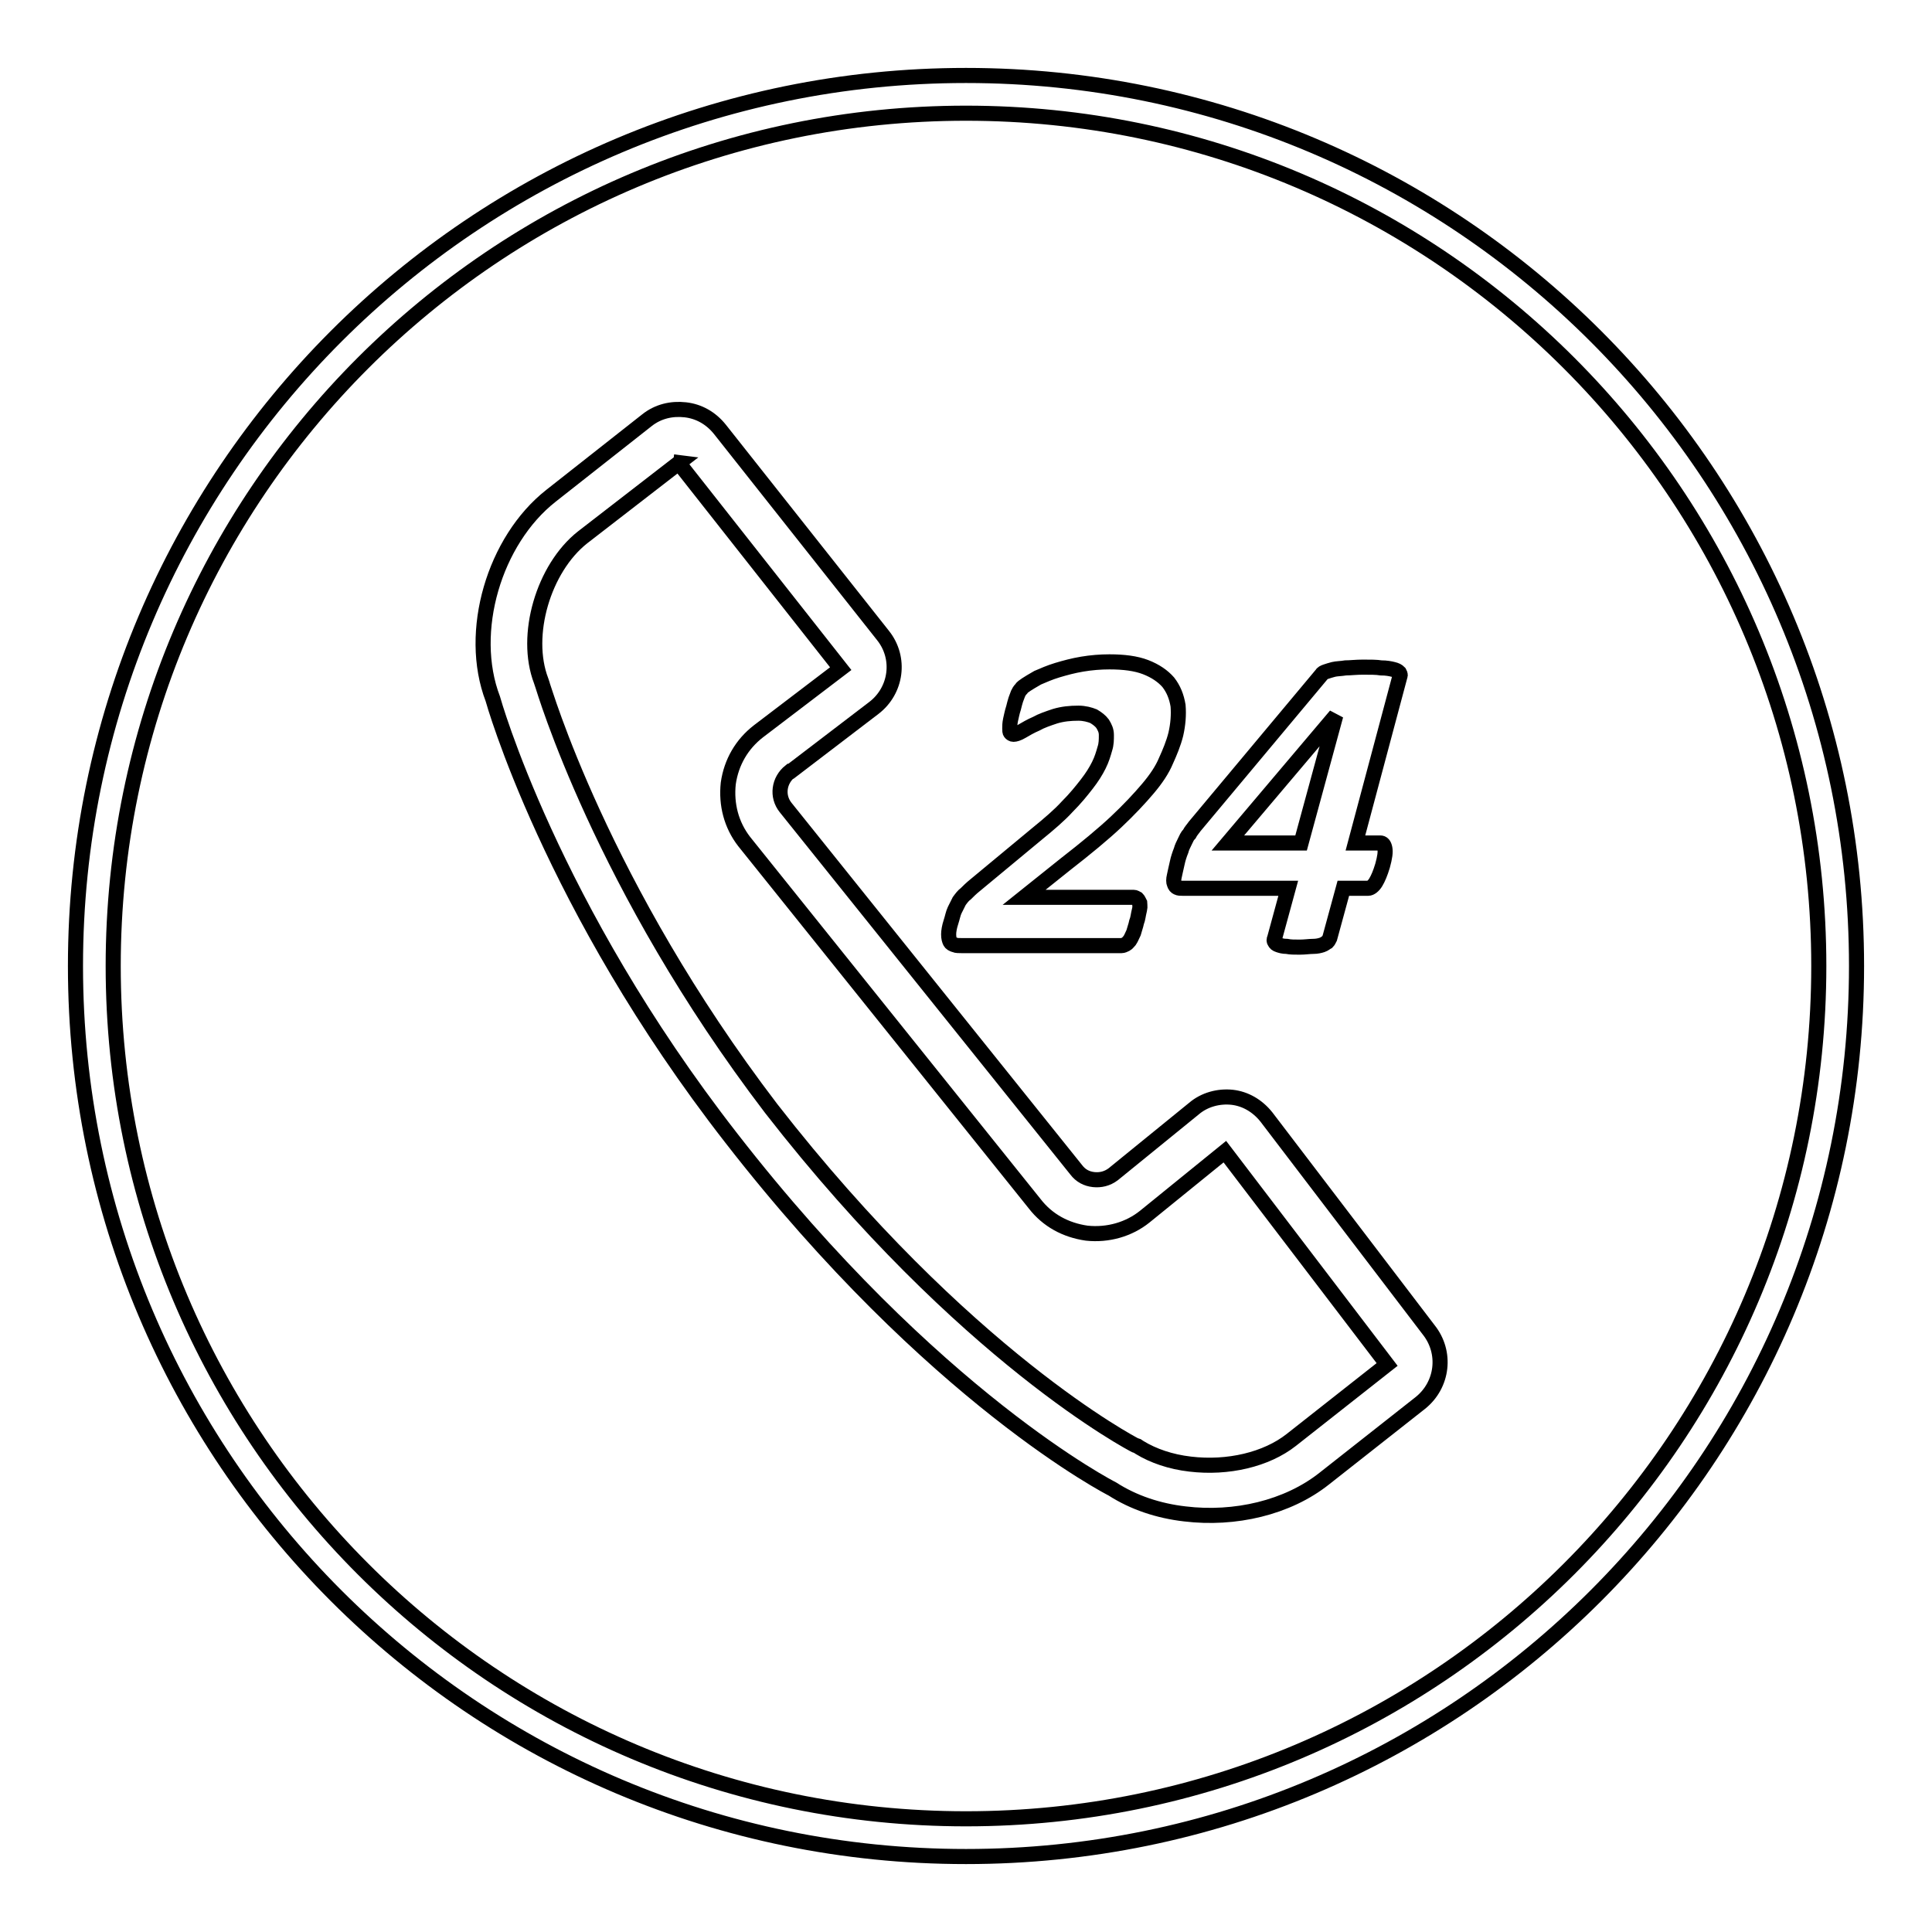 <?xml version="1.0" encoding="utf-8"?>
<!-- Svg Vector Icons : http://www.onlinewebfonts.com/icon -->
<!DOCTYPE svg PUBLIC "-//W3C//DTD SVG 1.1//EN" "http://www.w3.org/Graphics/SVG/1.1/DTD/svg11.dtd">
<svg version="1.1" xmlns="http://www.w3.org/2000/svg" xmlns:xlink="http://www.w3.org/1999/xlink" x="0px" y="0px" viewBox="0 0 256 256" enable-background="new 0 0 256 256" xml:space="preserve">
<g> <path stroke-width="2" fill-opacity="0" stroke="#000000"  d="M89.2,61.2l0.7,0.1l21.5,27.3l-10.9,8.3c-2.2,1.7-3.6,4.1-4,6.9c-0.3,2.8,0.4,5.5,2.1,7.7l38.5,48 c1.7,2.2,4.1,3.5,6.9,3.9c2.8,0.3,5.6-0.5,7.7-2.2l10.6-8.6l21.5,28.2l-12.7,10c-3.3,2.6-8.4,3.8-13.4,3.2 c-2.6-0.3-4.9-1.1-6.7-2.2l-0.3-0.2l-0.3-0.1c-0.2-0.1-22.6-11.7-48.2-44.6C79.6,117.3,72,91,71.9,90.8l-0.1-0.3l-0.1-0.3 c-2.3-6,0.3-14.9,5.5-19L90,61.3L89.2,61.2 M90.8,54.3c-1.8-0.2-3.6,0.2-5.1,1.4L73,65.7c-7.5,5.9-11.1,18-7.7,26.9 c0,0,7.6,27.4,31.6,58.2c26.8,34.5,50.5,46.5,50.5,46.5c2.8,1.8,6.1,2.9,9.6,3.3c6.6,0.8,13.6-0.8,18.5-4.7l12.7-10 c3-2.4,3.5-6.7,1.1-9.7L167.8,148c-1.2-1.5-2.8-2.4-4.5-2.6c-1.8-0.2-3.7,0.3-5.1,1.5l-10.7,8.7c-0.8,0.6-1.7,0.8-2.6,0.7 c-0.9-0.1-1.7-0.5-2.3-1.3l-38.5-48c-1.2-1.5-0.9-3.6,0.6-4.8c0,0,0,0,0.1,0l11-8.4c3-2.3,3.6-6.6,1.2-9.6L95.4,56.9 C94.2,55.4,92.6,54.5,90.8,54.3L90.8,54.3z"/> <path stroke-width="2" fill-opacity="0" stroke="#000000"  d="M150.6,122.2c-0.1,0.5-0.3,1-0.4,1.4c-0.2,0.4-0.3,0.7-0.5,1c-0.2,0.2-0.3,0.4-0.5,0.5s-0.4,0.2-0.6,0.2 h-21.1c-0.4,0-0.8,0-1-0.1c-0.3-0.1-0.5-0.2-0.6-0.4c-0.1-0.2-0.2-0.5-0.2-1c0-0.4,0.1-1,0.3-1.6c0.2-0.6,0.3-1.2,0.5-1.6 c0.2-0.4,0.4-0.8,0.6-1.2c0.3-0.4,0.5-0.7,0.9-1c0.3-0.3,0.7-0.7,1.2-1.1l8.2-6.8c1.6-1.3,3-2.5,4-3.6c1.1-1.1,1.9-2.1,2.6-3 c0.7-0.9,1.2-1.7,1.6-2.5c0.4-0.8,0.6-1.5,0.8-2.2c0.2-0.6,0.2-1.2,0.2-1.8c0-0.6-0.2-1-0.5-1.5c-0.3-0.4-0.7-0.7-1.2-1 c-0.5-0.2-1.2-0.4-2-0.4c-1.1,0-2.1,0.1-3.1,0.4c-0.9,0.3-1.8,0.6-2.5,1c-0.7,0.3-1.4,0.7-1.9,1c-0.5,0.3-0.9,0.4-1.1,0.4 c-0.2,0-0.3-0.1-0.4-0.2c-0.1-0.1-0.1-0.3-0.1-0.6s0-0.6,0.1-1.1c0.1-0.4,0.2-1,0.4-1.6c0.1-0.4,0.2-0.8,0.3-1.1 c0.1-0.3,0.2-0.5,0.3-0.8c0.1-0.2,0.2-0.4,0.4-0.6c0.1-0.2,0.4-0.4,0.7-0.6c0.3-0.2,0.8-0.5,1.5-0.9c0.7-0.3,1.6-0.7,2.6-1 c1-0.3,2.1-0.6,3.3-0.8c1.2-0.2,2.4-0.3,3.6-0.3c1.9,0,3.5,0.2,4.8,0.7c1.3,0.5,2.3,1.2,3,2c0.7,0.9,1.1,1.9,1.3,3.1 c0.1,1.2,0,2.5-0.3,3.8c-0.3,1.2-0.8,2.4-1.3,3.5c-0.5,1.2-1.3,2.4-2.4,3.7c-1.1,1.3-2.5,2.8-4.2,4.4c-1.7,1.6-4,3.5-6.7,5.6 l-5.5,4.4h14.5c0.2,0,0.3,0.1,0.5,0.2c0.1,0.1,0.2,0.3,0.3,0.5c0,0.2,0.1,0.5,0,0.9C150.8,121.3,150.8,121.7,150.6,122.2 L150.6,122.2z M183.2,114.7c-0.3,1-0.6,1.7-0.9,2.2c-0.3,0.5-0.7,0.8-1,0.8h-3.3l-1.8,6.6c-0.1,0.2-0.2,0.4-0.3,0.5 c-0.2,0.1-0.4,0.3-0.7,0.4c-0.3,0.1-0.7,0.2-1.2,0.2c-0.5,0-1.1,0.1-1.8,0.1c-0.7,0-1.2,0-1.7-0.1c-0.5,0-0.8-0.1-1.1-0.2 c-0.3-0.1-0.4-0.2-0.5-0.4c-0.1-0.1-0.1-0.3,0-0.5l1.8-6.6h-14c-0.3,0-0.5,0-0.7-0.1c-0.2-0.1-0.3-0.2-0.4-0.5 c-0.1-0.2-0.1-0.6,0-1c0.1-0.4,0.2-1,0.4-1.8c0.1-0.5,0.3-1.1,0.5-1.6c0.1-0.4,0.3-0.8,0.5-1.2c0.2-0.4,0.3-0.7,0.6-1 c0.2-0.4,0.5-0.7,0.7-1l16.8-20.1c0.1-0.2,0.3-0.3,0.6-0.4c0.3-0.1,0.6-0.2,1-0.3c0.4-0.1,1-0.1,1.6-0.2c0.6,0,1.4-0.1,2.3-0.1 c1,0,1.8,0,2.4,0.1c0.7,0,1.2,0.1,1.6,0.2c0.4,0.1,0.6,0.2,0.8,0.4c0.1,0.2,0.2,0.3,0.1,0.5l-5.9,22.1h3.3c0.3,0,0.5,0.2,0.6,0.7 C183.6,112.9,183.5,113.6,183.2,114.7z M177,94.8L177,94.8l-14.3,16.9h9.7L177,94.8z"/> <path stroke-width="2" fill-opacity="0" stroke="#000000"  d="M128,10C62.8,10,10,62.8,10,128c0,65.2,52.8,118,118,118c65.2,0,118-52.8,118-118C246,62.8,193.2,10,128,10 L128,10z M128,241c-62.4,0-113-50.6-113-113C15,65.6,65.6,15,128,15c62.4,0,113,50.6,113,113S190.4,241,128,241L128,241z"/></g>
</svg>
